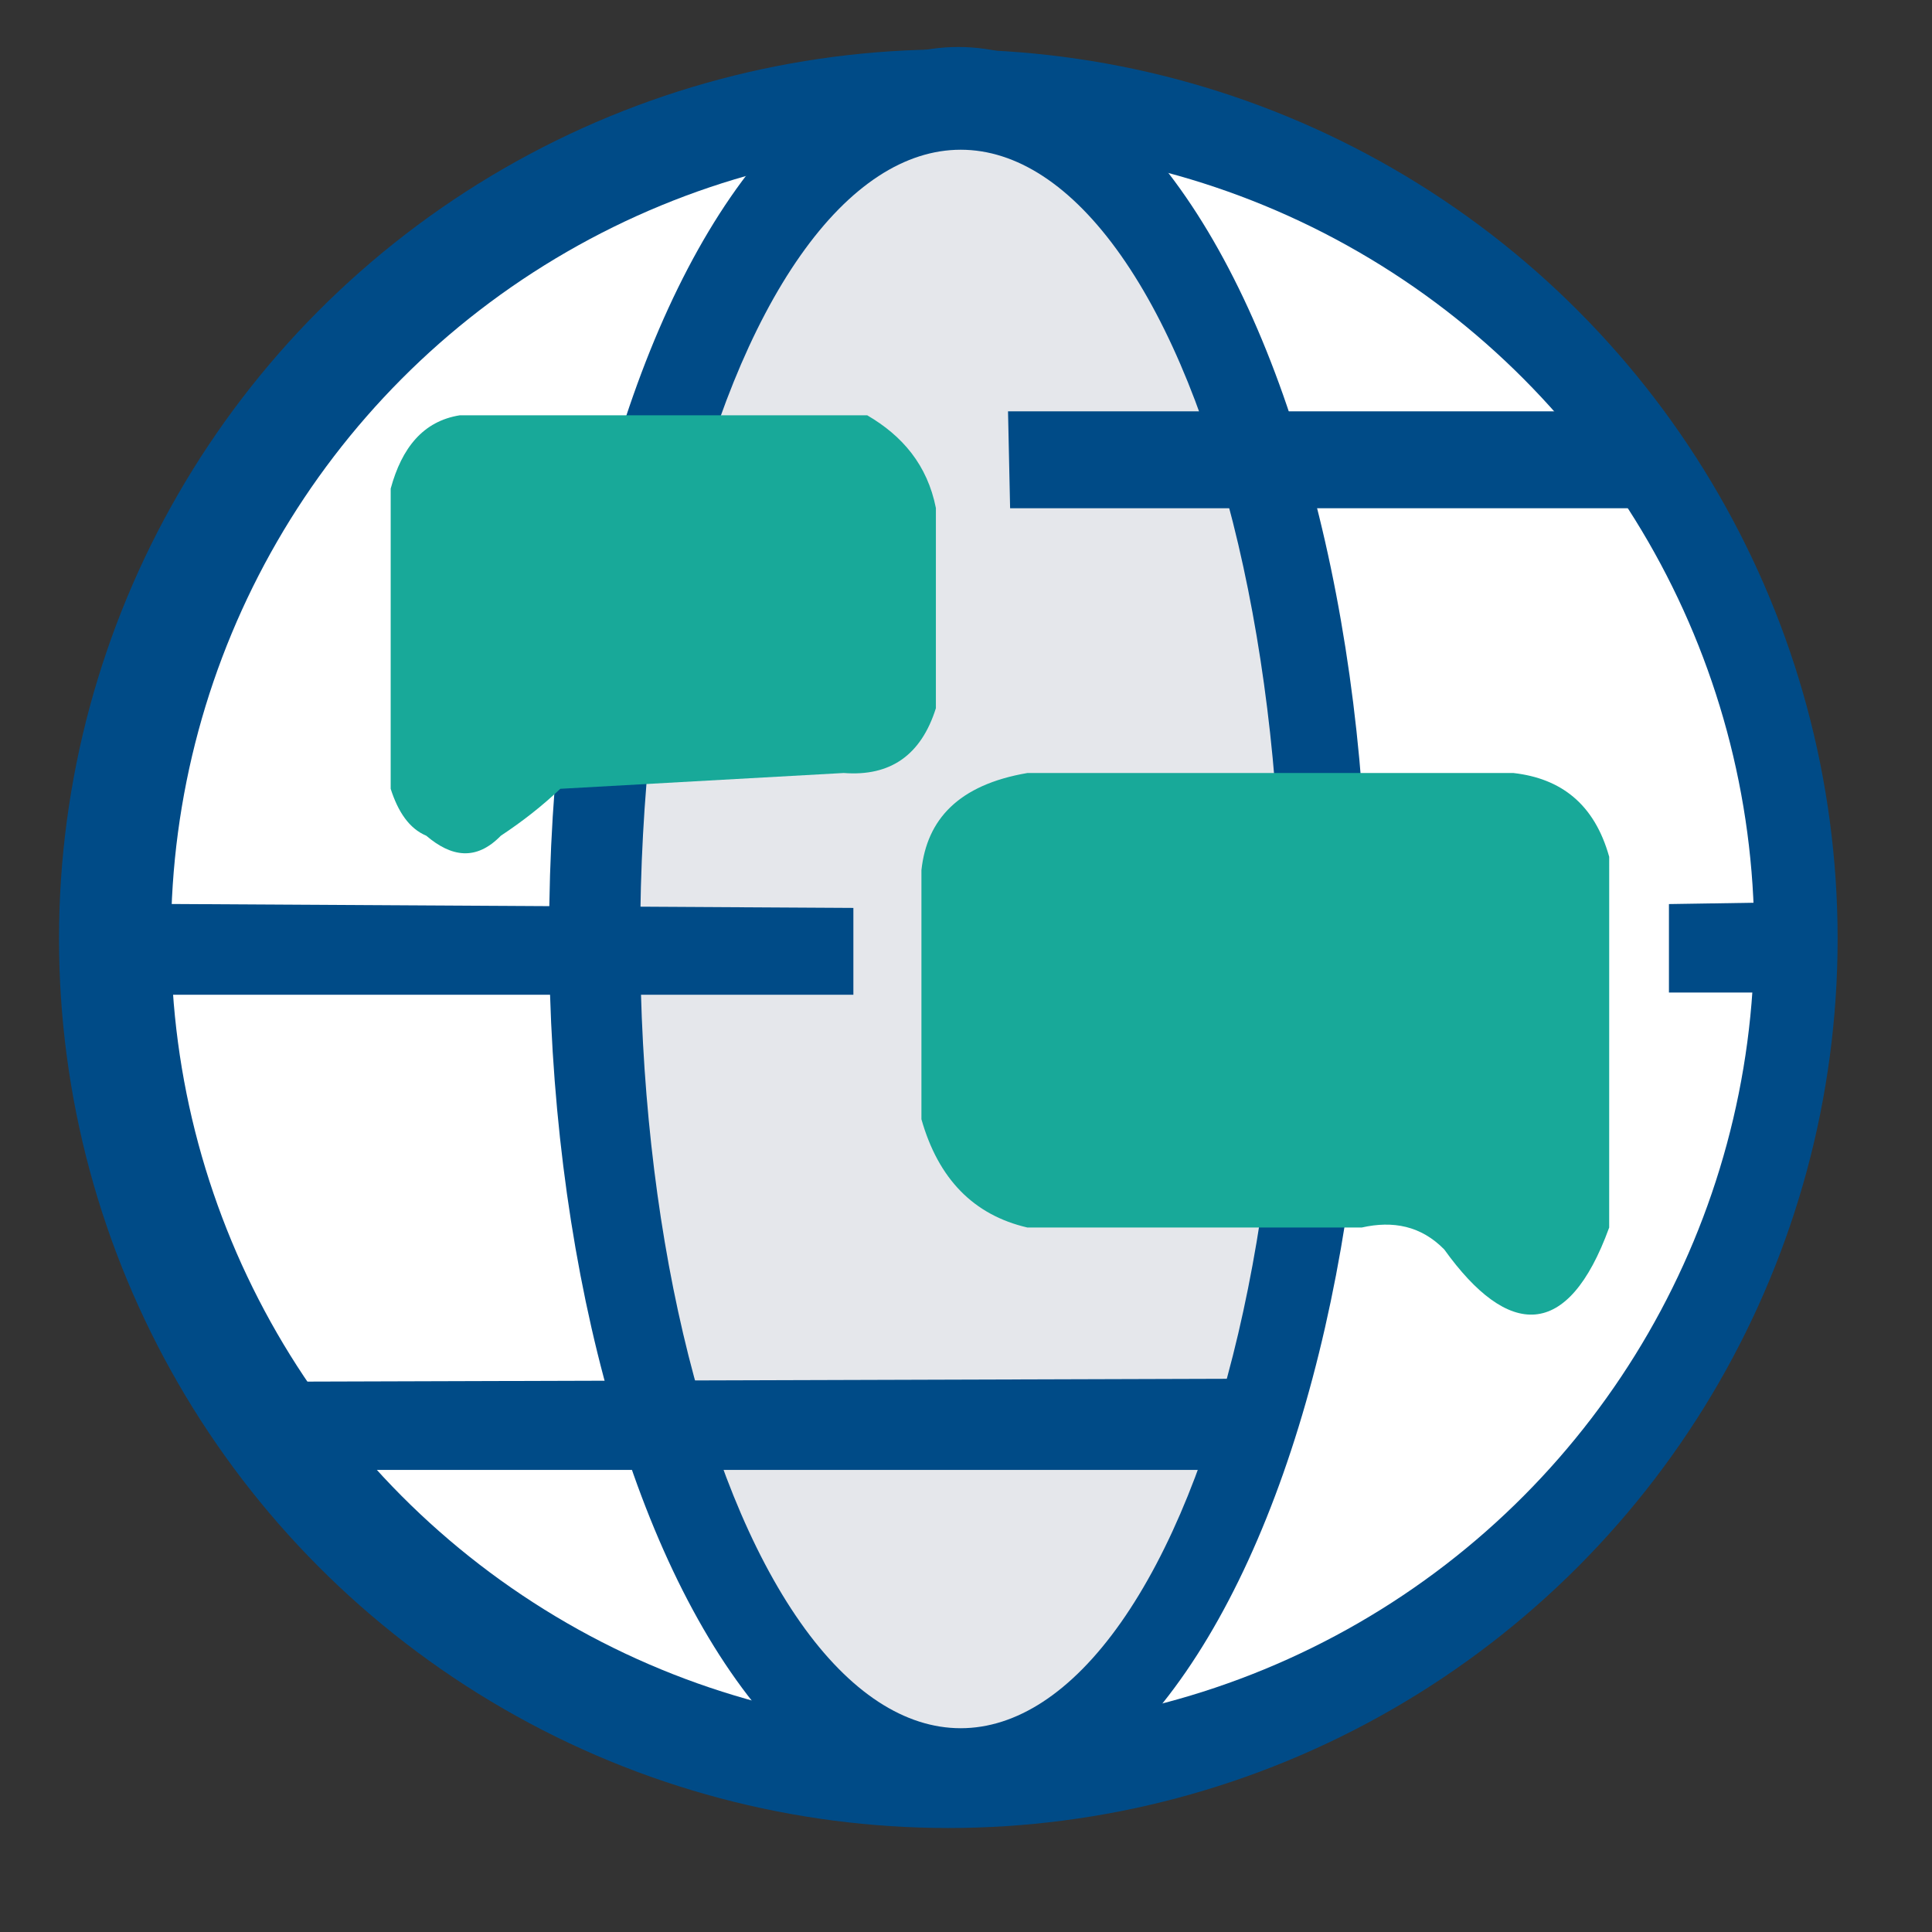 <?xml version="1.0" encoding="UTF-8" standalone="no"?>
<!DOCTYPE svg PUBLIC "-//W3C//DTD SVG 1.1//EN" "http://www.w3.org/Graphics/SVG/1.1/DTD/svg11.dtd">
<svg width="100%" height="100%" viewBox="0 0 512 512" version="1.1" xmlns="http://www.w3.org/2000/svg" xmlns:xlink="http://www.w3.org/1999/xlink" xml:space="preserve" xmlns:serif="http://www.serif.com/" style="fill-rule:evenodd;clip-rule:evenodd;stroke-linejoin:round;stroke-miterlimit:2;">
    <rect x="0" y="0" width="512" height="512" fill="#333333" stroke="none"/>
    <g transform="matrix(1.988,9.9124e-05,-9.9124e-05,1.988,-181.341,-767.53)">
        <g transform="matrix(2.176,0,0,2.176,-188.568,-543.967)">
            <circle cx="186.685" cy="484.914" r="54.48" style="fill:rgb(0,75,135);"/>
        </g>
        <g transform="matrix(1.937,0,0,1.937,-142.042,-428.244)">
            <circle cx="186.685" cy="484.914" r="54.48" style="fill:white;"/>
        </g>
        <g transform="matrix(1.274,0,0,1.021,7.378,-8.827)">
            <ellipse cx="166.094" cy="508.781" rx="42.809" ry="115.87" style="fill:rgb(0,75,135);"/>
        </g>
        <g transform="matrix(0.998,0,0,0.908,53.547,49.268)">
            <ellipse cx="166.094" cy="508.781" rx="42.809" ry="115.87" style="fill:rgb(229,231,235);"/>
        </g>
        <path d="M313.722,506.583L328.444,506.352L328.444,518.377L313.722,518.377L313.722,506.583Z" style="fill:rgb(0,75,135);"/>
        <path d="M113.607,506.58L205.003,507.102L205.003,518.679L113.607,518.679L113.607,506.58Z" style="fill:rgb(0,75,135);"/>
        <path d="M225.614,440.901L225.893,453.82L310.231,453.82L307.344,440.901L225.614,440.901Z" style="fill:rgb(0,75,135);"/>
        <path d="M130.576,570.255L255.905,569.865L255.905,582.019L135.84,582.019L130.576,570.255Z" style="fill:rgb(0,75,135);"/>
        <path d="M143.321,451.208C144.801,445.769 147.651,442.213 152.525,441.436L206.852,441.436C211.515,444.16 214.855,448.027 216,453.793L216,480.481C214.036,486.72 209.942,489.599 203.716,489.115L165.931,491.225C163.541,493.495 160.892,495.574 158.008,497.479C154.694,500.886 151.381,500.304 148.067,497.479C145.783,496.522 144.299,494.279 143.321,491.225L143.321,451.208Z" style="fill:rgb(24,169,153);"/>
        <path d="M228.205,489.115L293.005,489.115C299.298,489.834 303.783,493.211 305.757,500.284L305.757,549.705C300.252,564.851 292.277,564.479 283.773,552.629C280.687,549.482 276.949,548.755 272.76,549.705L228.205,549.705C221.042,548.044 216.333,543.232 214.075,535.273L214.075,502.056C214.804,495.327 218.985,490.692 228.205,489.115Z" style="fill:rgb(24,169,153);"/>
    </g>
</svg>
